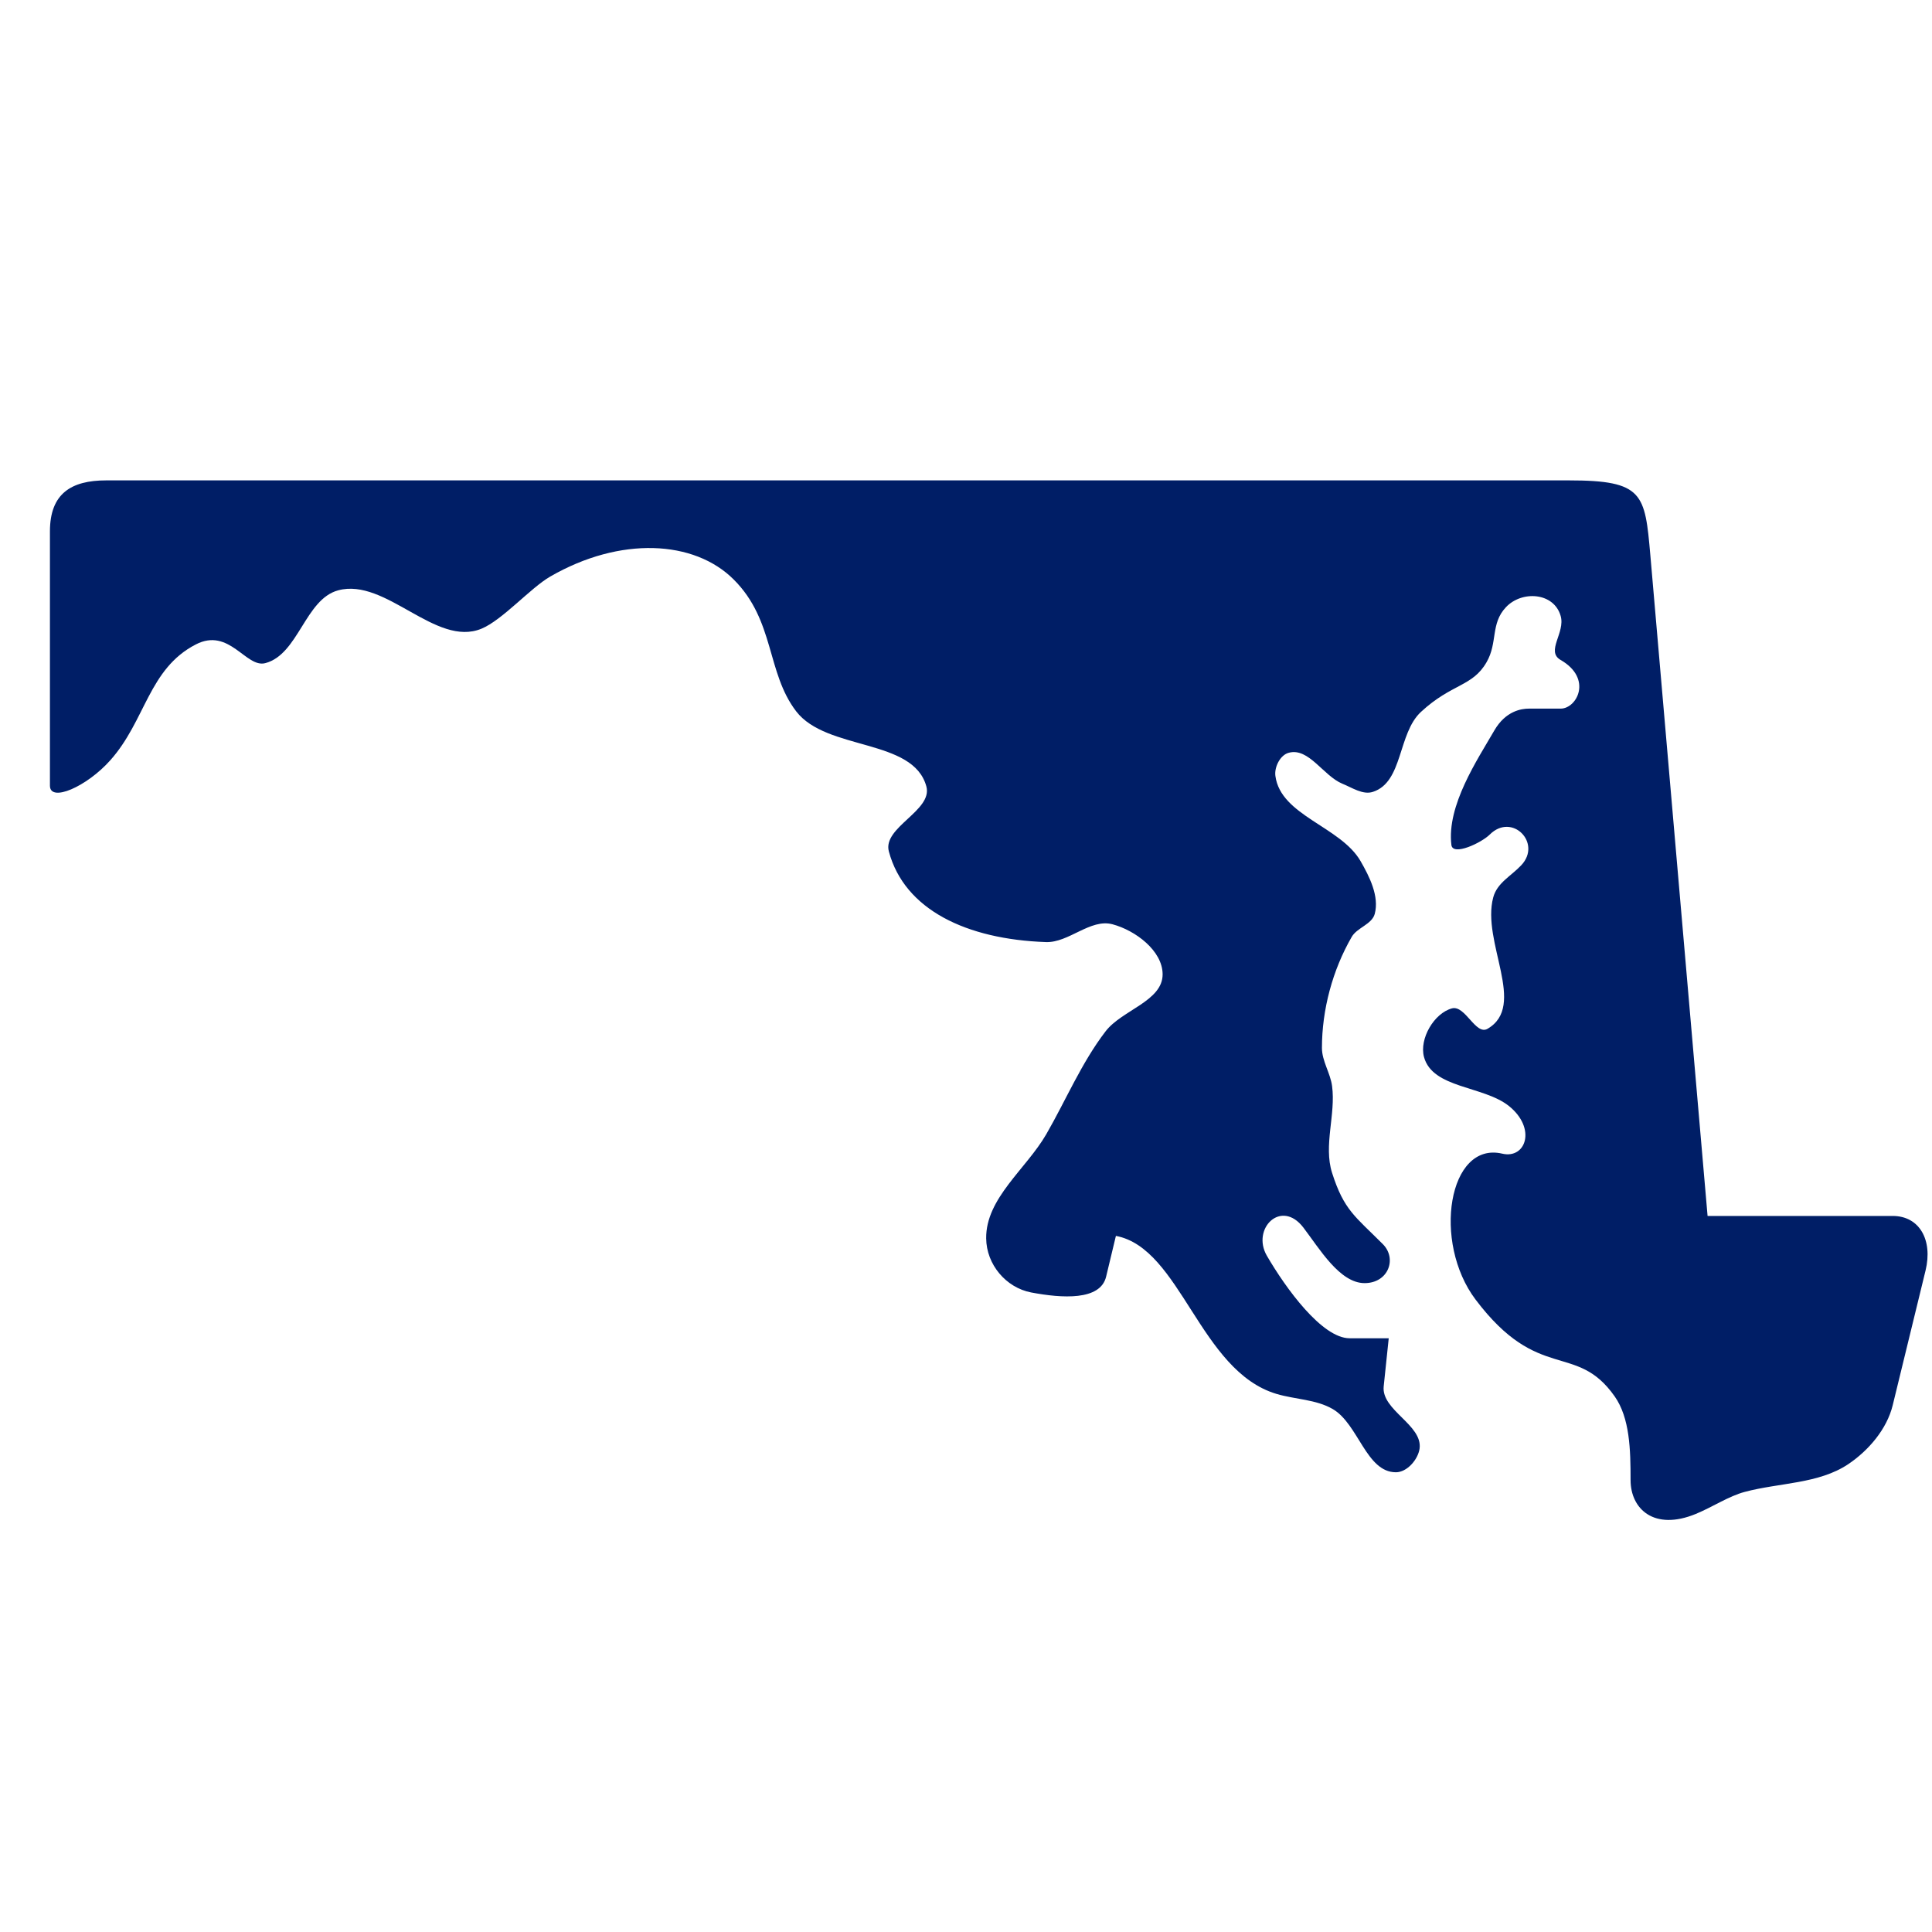 <svg xmlns="http://www.w3.org/2000/svg" xmlns:xlink="http://www.w3.org/1999/xlink" width="400" zoomAndPan="magnify" viewBox="0 0 300 300" height="400" preserveAspectRatio="xMidYMid meet" version="1.0"><defs><clipPath id="5287cee1d0"><path d="M 7.691 74.227 L 300 74.227 L 300 237 L 7.691 237 Z M 7.691 74.227 " clip-rule="nonzero"/></clipPath></defs><g clip-path="url(#5287cee1d0)"><path fill="#001e66" d="M 16.484 74.594 L 243.633 74.594 C 255.18 74.594 255.426 76.656 256.262 86.18 L 265.152 188.812 L 293.895 188.812 C 298.055 188.812 300.148 192.547 299 197.281 L 293.895 218.223 C 292.988 221.914 290.164 225.223 286.988 227.359 C 282.383 230.438 276.277 230.223 270.91 231.664 C 268.445 232.316 265.934 234.004 263.332 235.078 C 256.836 237.754 253.195 234.301 253.195 229.828 C 253.195 225.133 253.086 220.191 250.727 216.832 C 244.73 208.293 238.953 214.809 229.137 201.812 C 222.379 192.883 224.902 177.172 233.277 179.141 C 236.938 179.996 238.621 175.203 234.297 171.734 C 230.324 168.578 222.434 169.023 221.113 164.117 C 220.371 161.312 222.66 157.344 225.461 156.578 C 227.523 156.043 229.137 160.812 230.977 159.754 C 237.172 156.172 230.012 146.277 231.867 139.352 C 232.48 137.07 234.613 136.066 236.23 134.344 C 239.461 130.906 234.801 126.133 231.328 129.59 C 230.066 130.852 225.594 132.988 225.371 131.207 C 224.629 125.074 229.402 117.984 232.031 113.438 C 233.797 110.379 236.266 110.035 237.398 110.035 L 242.336 110.035 C 244.867 110.035 247.336 105.359 242.336 102.48 C 239.98 101.125 243.102 98.246 242.336 95.633 C 241.285 91.977 236.305 91.656 233.836 94.293 C 231.418 96.855 232.594 99.789 230.828 102.836 C 228.641 106.641 225.43 106.117 220.652 110.539 C 217.031 113.883 217.887 121.438 213.191 122.957 C 211.633 123.477 209.961 122.305 208.441 121.695 C 205.48 120.469 203.223 116.051 200.125 116.887 C 198.785 117.234 197.855 119.113 198.043 120.488 C 198.859 126.664 208.141 128.32 211.262 133.703 C 212.672 136.156 214.191 139.184 213.469 141.91 C 213.023 143.547 210.723 144.031 209.887 145.492 C 206.918 150.637 205.27 156.781 205.27 162.723 C 205.27 164.766 206.582 166.625 206.844 168.641 C 207.438 173.082 205.484 177.836 206.844 182.121 C 208.699 187.934 210.41 188.859 214.715 193.176 C 216.977 195.438 215.586 199.242 211.891 199.242 C 208.031 199.242 204.891 193.895 202.383 190.609 C 198.934 186.117 194.309 190.797 196.707 194.973 C 199.637 200.023 205.277 207.805 209.57 207.805 L 215.641 207.805 L 214.859 215.281 C 214.473 218.977 220.918 221.246 220.434 224.934 C 220.191 226.645 218.48 228.613 216.758 228.613 C 212.133 228.613 210.941 221.113 206.934 218.789 C 204.336 217.289 201.105 217.305 198.227 216.449 C 186.285 212.902 183.375 193.801 173.277 191.91 L 171.758 198.238 C 170.863 201.988 164.922 201.602 160.113 200.691 C 156.211 199.941 153.172 196.359 153.133 192.297 C 153.059 186.074 159.332 181.527 162.453 176.145 C 165.531 170.812 167.93 165.023 171.68 160.137 C 174.219 156.836 180.531 155.461 180.531 151.301 C 180.531 147.625 176.297 144.469 172.754 143.523 C 169.297 142.594 165.957 146.422 162.395 146.285 C 150.102 145.855 140.449 141.277 138.02 132.211 C 137.016 128.461 144.852 125.879 143.848 122.129 C 141.824 114.613 128.359 116.617 123.629 110.453 C 119.004 104.422 120.32 96.359 113.938 89.996 C 107.812 83.852 96.301 83.254 85.438 89.527 C 82.375 91.293 78.027 96.27 74.762 97.625 C 67.664 100.559 59.922 89.68 52.52 91.664 C 47.379 93.035 46.355 101.598 41.211 102.969 C 38.188 103.785 35.625 97.359 30.391 100.074 C 23.059 103.867 22.629 111.883 17.133 118.047 C 13.477 122.168 7.754 124.641 7.754 122 L 7.754 82.504 C 7.758 76.637 11.062 74.594 16.484 74.594 Z M 16.484 74.594 " fill-opacity="1" fill-rule="nonzero"/></g></svg>